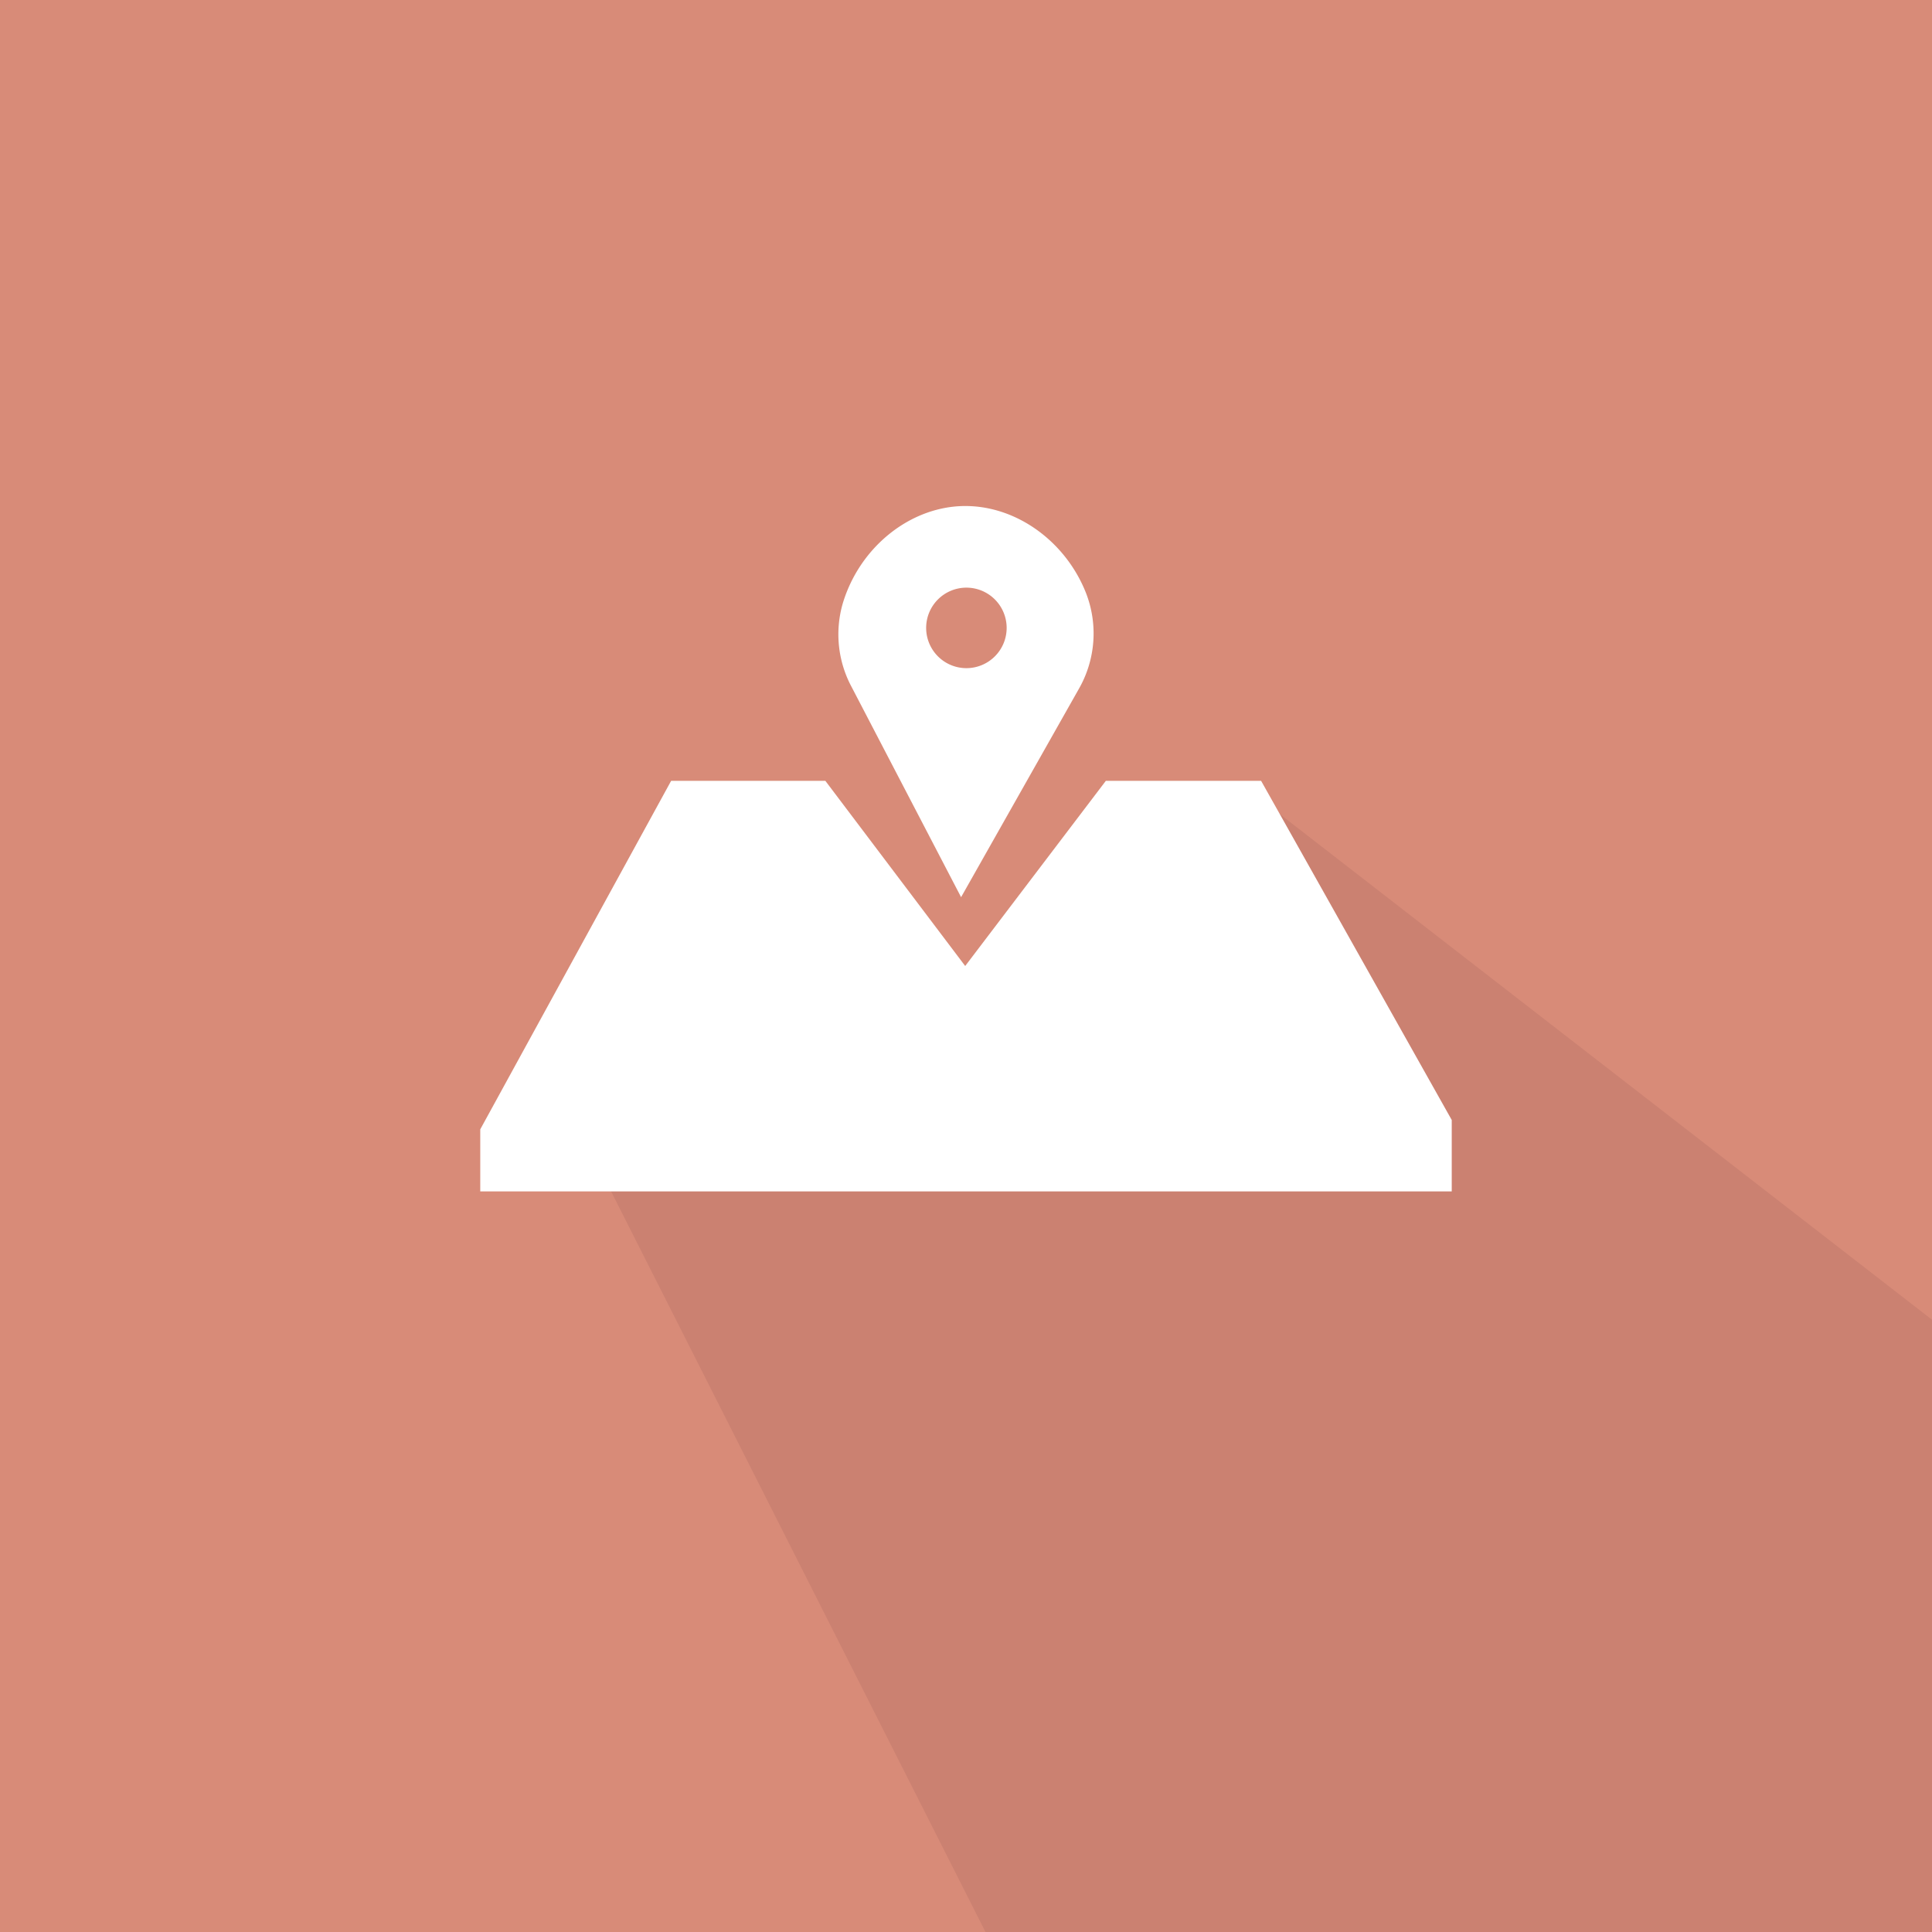 <svg xmlns="http://www.w3.org/2000/svg" viewBox="0 0 240 240"><defs><style>.cls-1{fill:#d88b78;}.cls-2{fill:#fff;}.cls-3{fill:#cb8171;}</style></defs><g id="Layer_2" data-name="Layer 2"><g id="Layer_1-2" data-name="Layer 1"><rect class="cls-1" width="240" height="240"/><path class="cls-2" d="M119.39,62.87c-6.58.26-12.63,5.23-14.69,12.06a13.81,13.81,0,0,0,1.06,10.35l13.63,26.17L134,85.61a13.86,13.86,0,0,0,.92-11.91C132.34,67.12,126,62.62,119.39,62.87ZM120.05,83a5,5,0,1,1,5-5A5,5,0,0,1,120.05,83Z"/><polygon class="cls-3" points="74.9 146 122.42 240 240 240 240 163.94 158.98 101.13 74.9 146"/><polygon class="cls-2" points="59.66 148 180.34 148 180.34 139.13 156.66 97 137.37 97 119.9 120 102.53 97 83.37 97 59.66 140.29 59.66 148"/></g></g></svg>